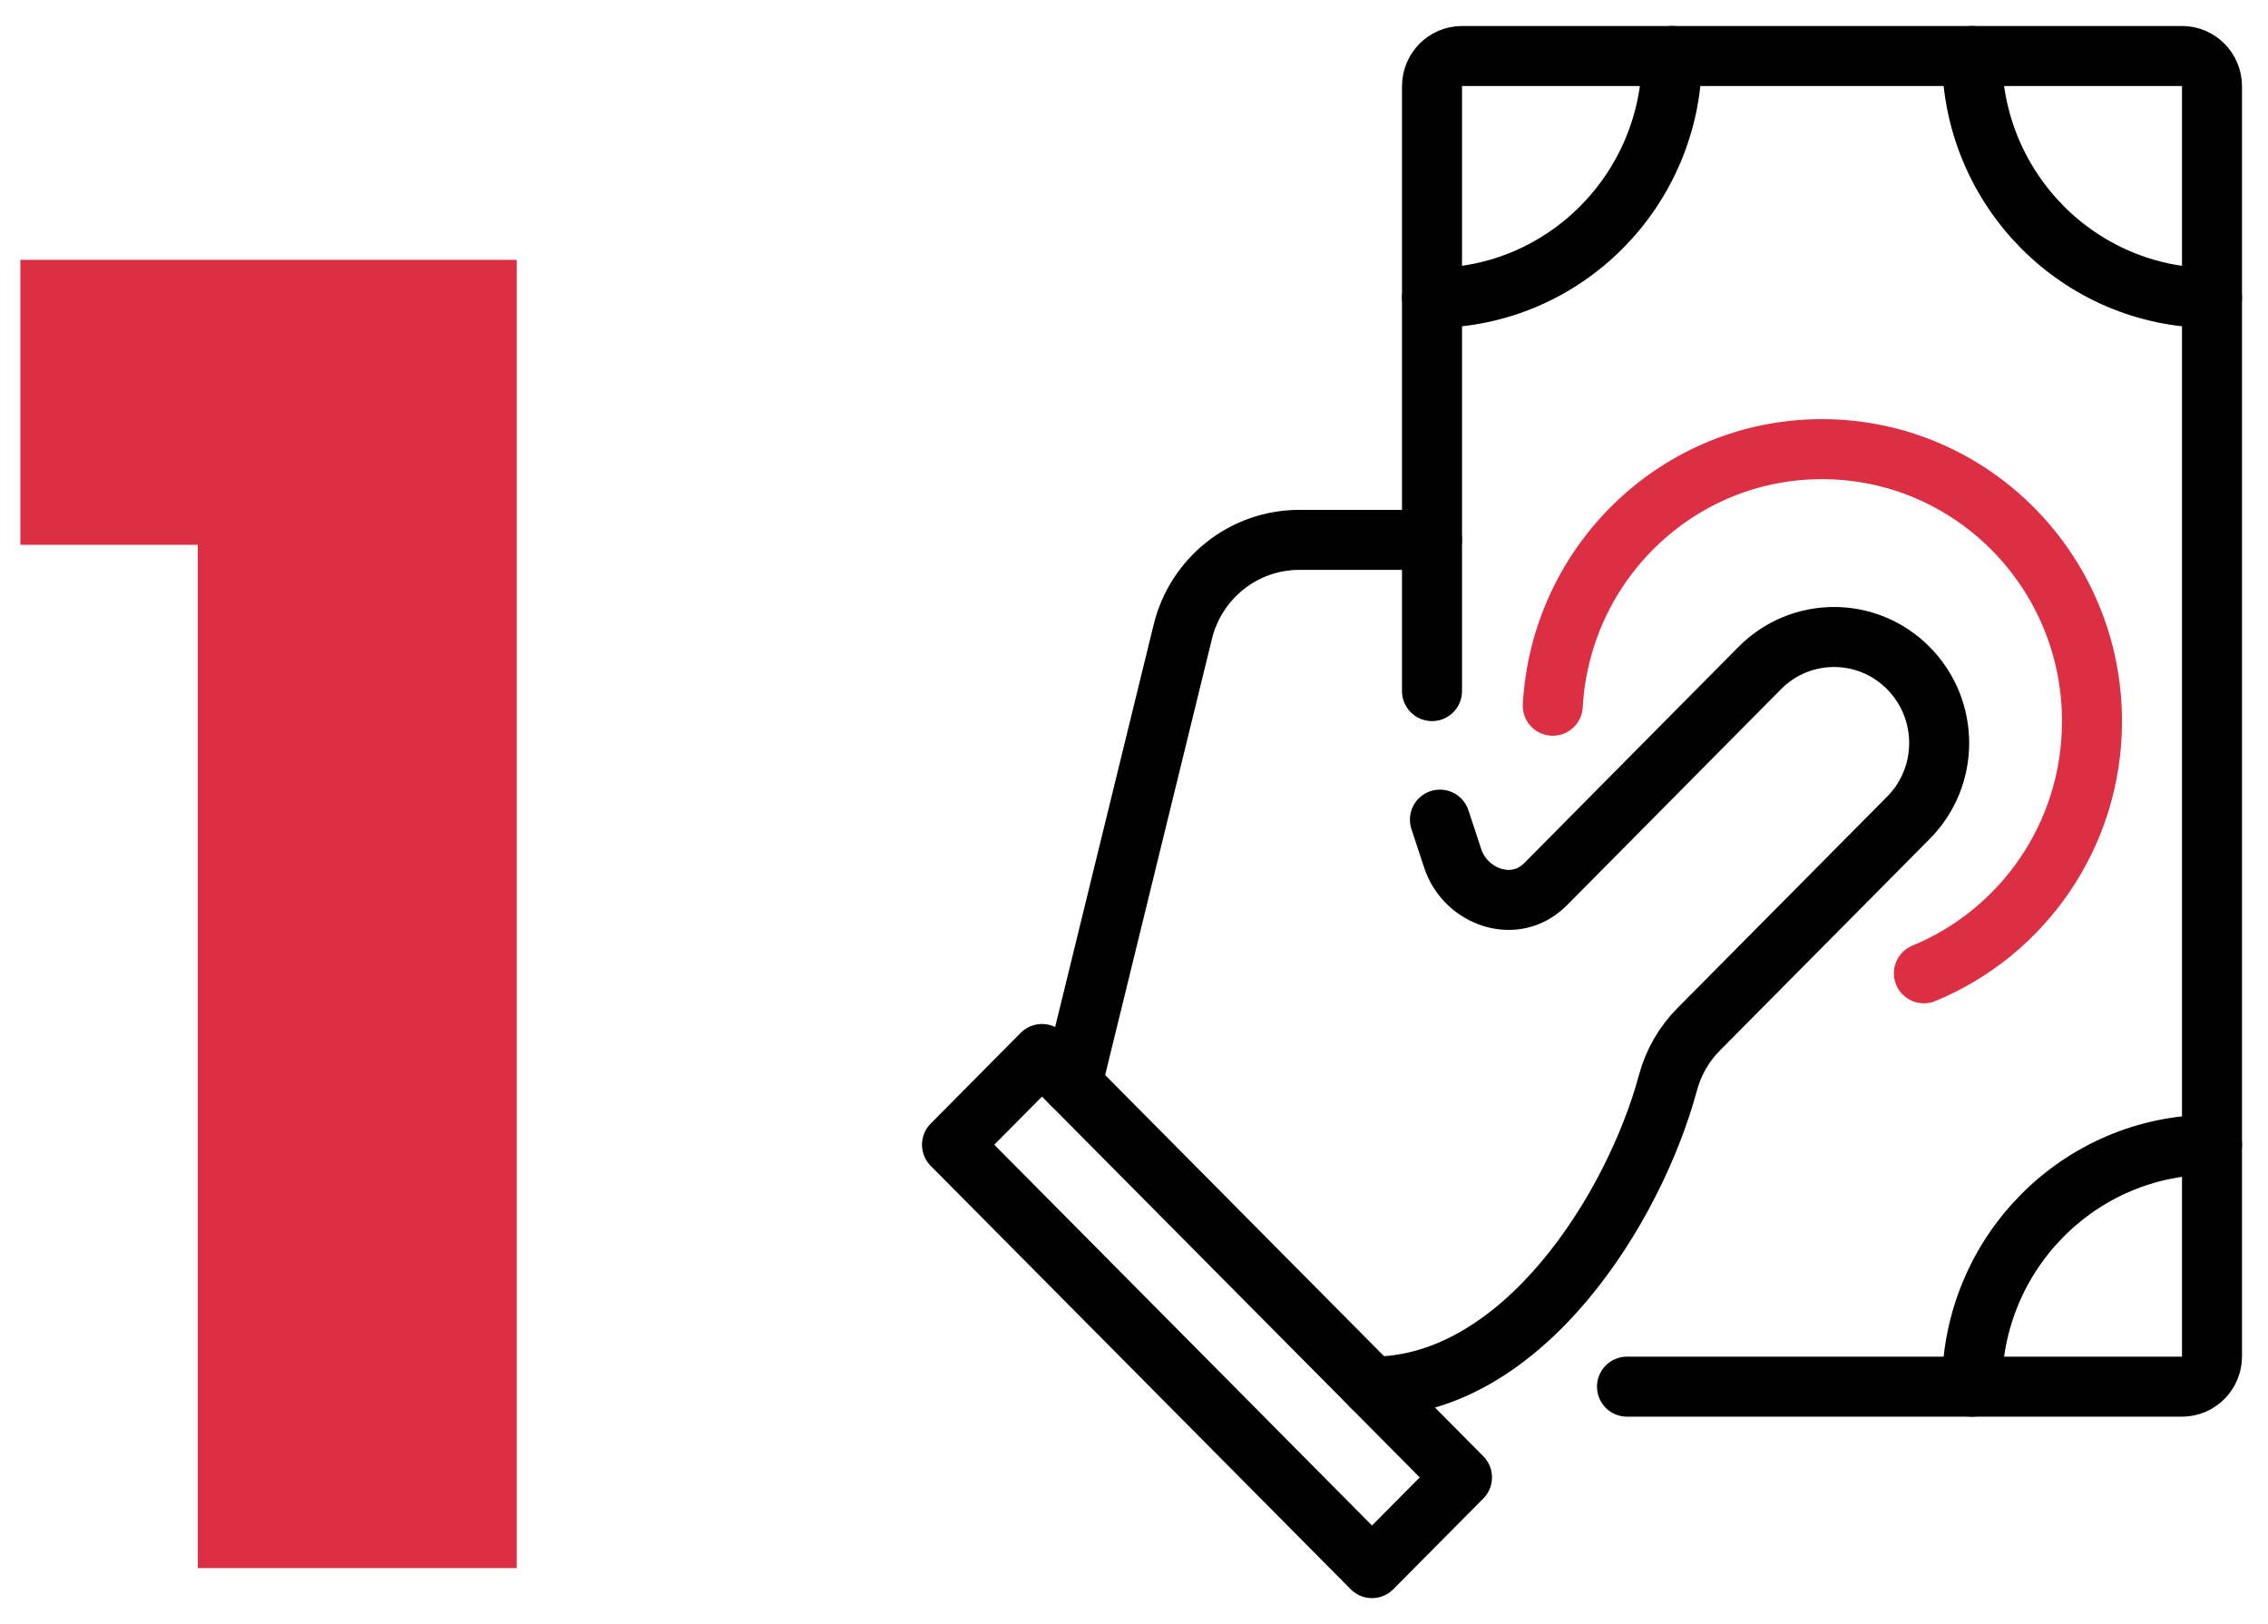 <svg xmlns="http://www.w3.org/2000/svg" width="81" height="58" viewBox="0 0 81 58" fill="none"><path d="M49 49.52C54.394 49.52 58.371 43.117 59.57 38.666C59.765 37.942 60.141 37.287 60.667 36.757L68.157 29.205C69.623 27.73 69.622 25.337 68.157 23.86L68.153 23.855C66.687 22.378 64.312 22.38 62.848 23.857L55.21 31.565C55.126 31.649 55.038 31.725 54.944 31.793C53.858 32.581 52.306 31.938 51.883 30.658L51.426 29.271" stroke="black" stroke-width="2.143" stroke-linecap="round" stroke-linejoin="round"></path><path fill-rule="evenodd" clip-rule="evenodd" d="M34 40.88L37.214 37.64L52.214 52.76L49 56L34 40.88Z" stroke="black" stroke-width="2.143" stroke-linecap="round" stroke-linejoin="round"></path><path d="M51.143 19.28H46.411C44.436 19.276 42.714 20.632 42.242 22.564L38.286 38.72" stroke="black" stroke-width="2.143" stroke-linecap="round" stroke-linejoin="round"></path><path d="M58.107 49.52H77.928C78.52 49.52 79 49.036 79 48.44V3.08C79 2.484 78.52 2 77.928 2H52.214C51.623 2 51.143 2.484 51.143 3.08V24.68" stroke="black" stroke-width="2.143" stroke-linecap="round" stroke-linejoin="round"></path><path d="M79 10.64C74.266 10.64 70.429 6.771 70.429 2" stroke="black" stroke-width="2.143" stroke-linecap="round" stroke-linejoin="round"></path><path d="M51.143 10.64C55.877 10.64 59.714 6.771 59.714 2" stroke="black" stroke-width="2.143" stroke-linecap="round" stroke-linejoin="round"></path><path d="M79 40.88C74.266 40.88 70.429 44.749 70.429 49.52" stroke="black" stroke-width="2.143" stroke-linecap="round" stroke-linejoin="round"></path><path d="M68.71 34.759C72.23 33.31 74.714 29.829 74.714 25.76C74.714 20.391 70.397 16.04 65.071 16.04C59.932 16.04 55.743 20.095 55.456 25.203" stroke="#DC2F44" stroke-width="2.143" stroke-linecap="round" stroke-linejoin="round"></path><path d="M0.728 19.456V9.28H18.456V56H7.064V19.456H0.728Z" fill="#DC2F44"></path></svg>